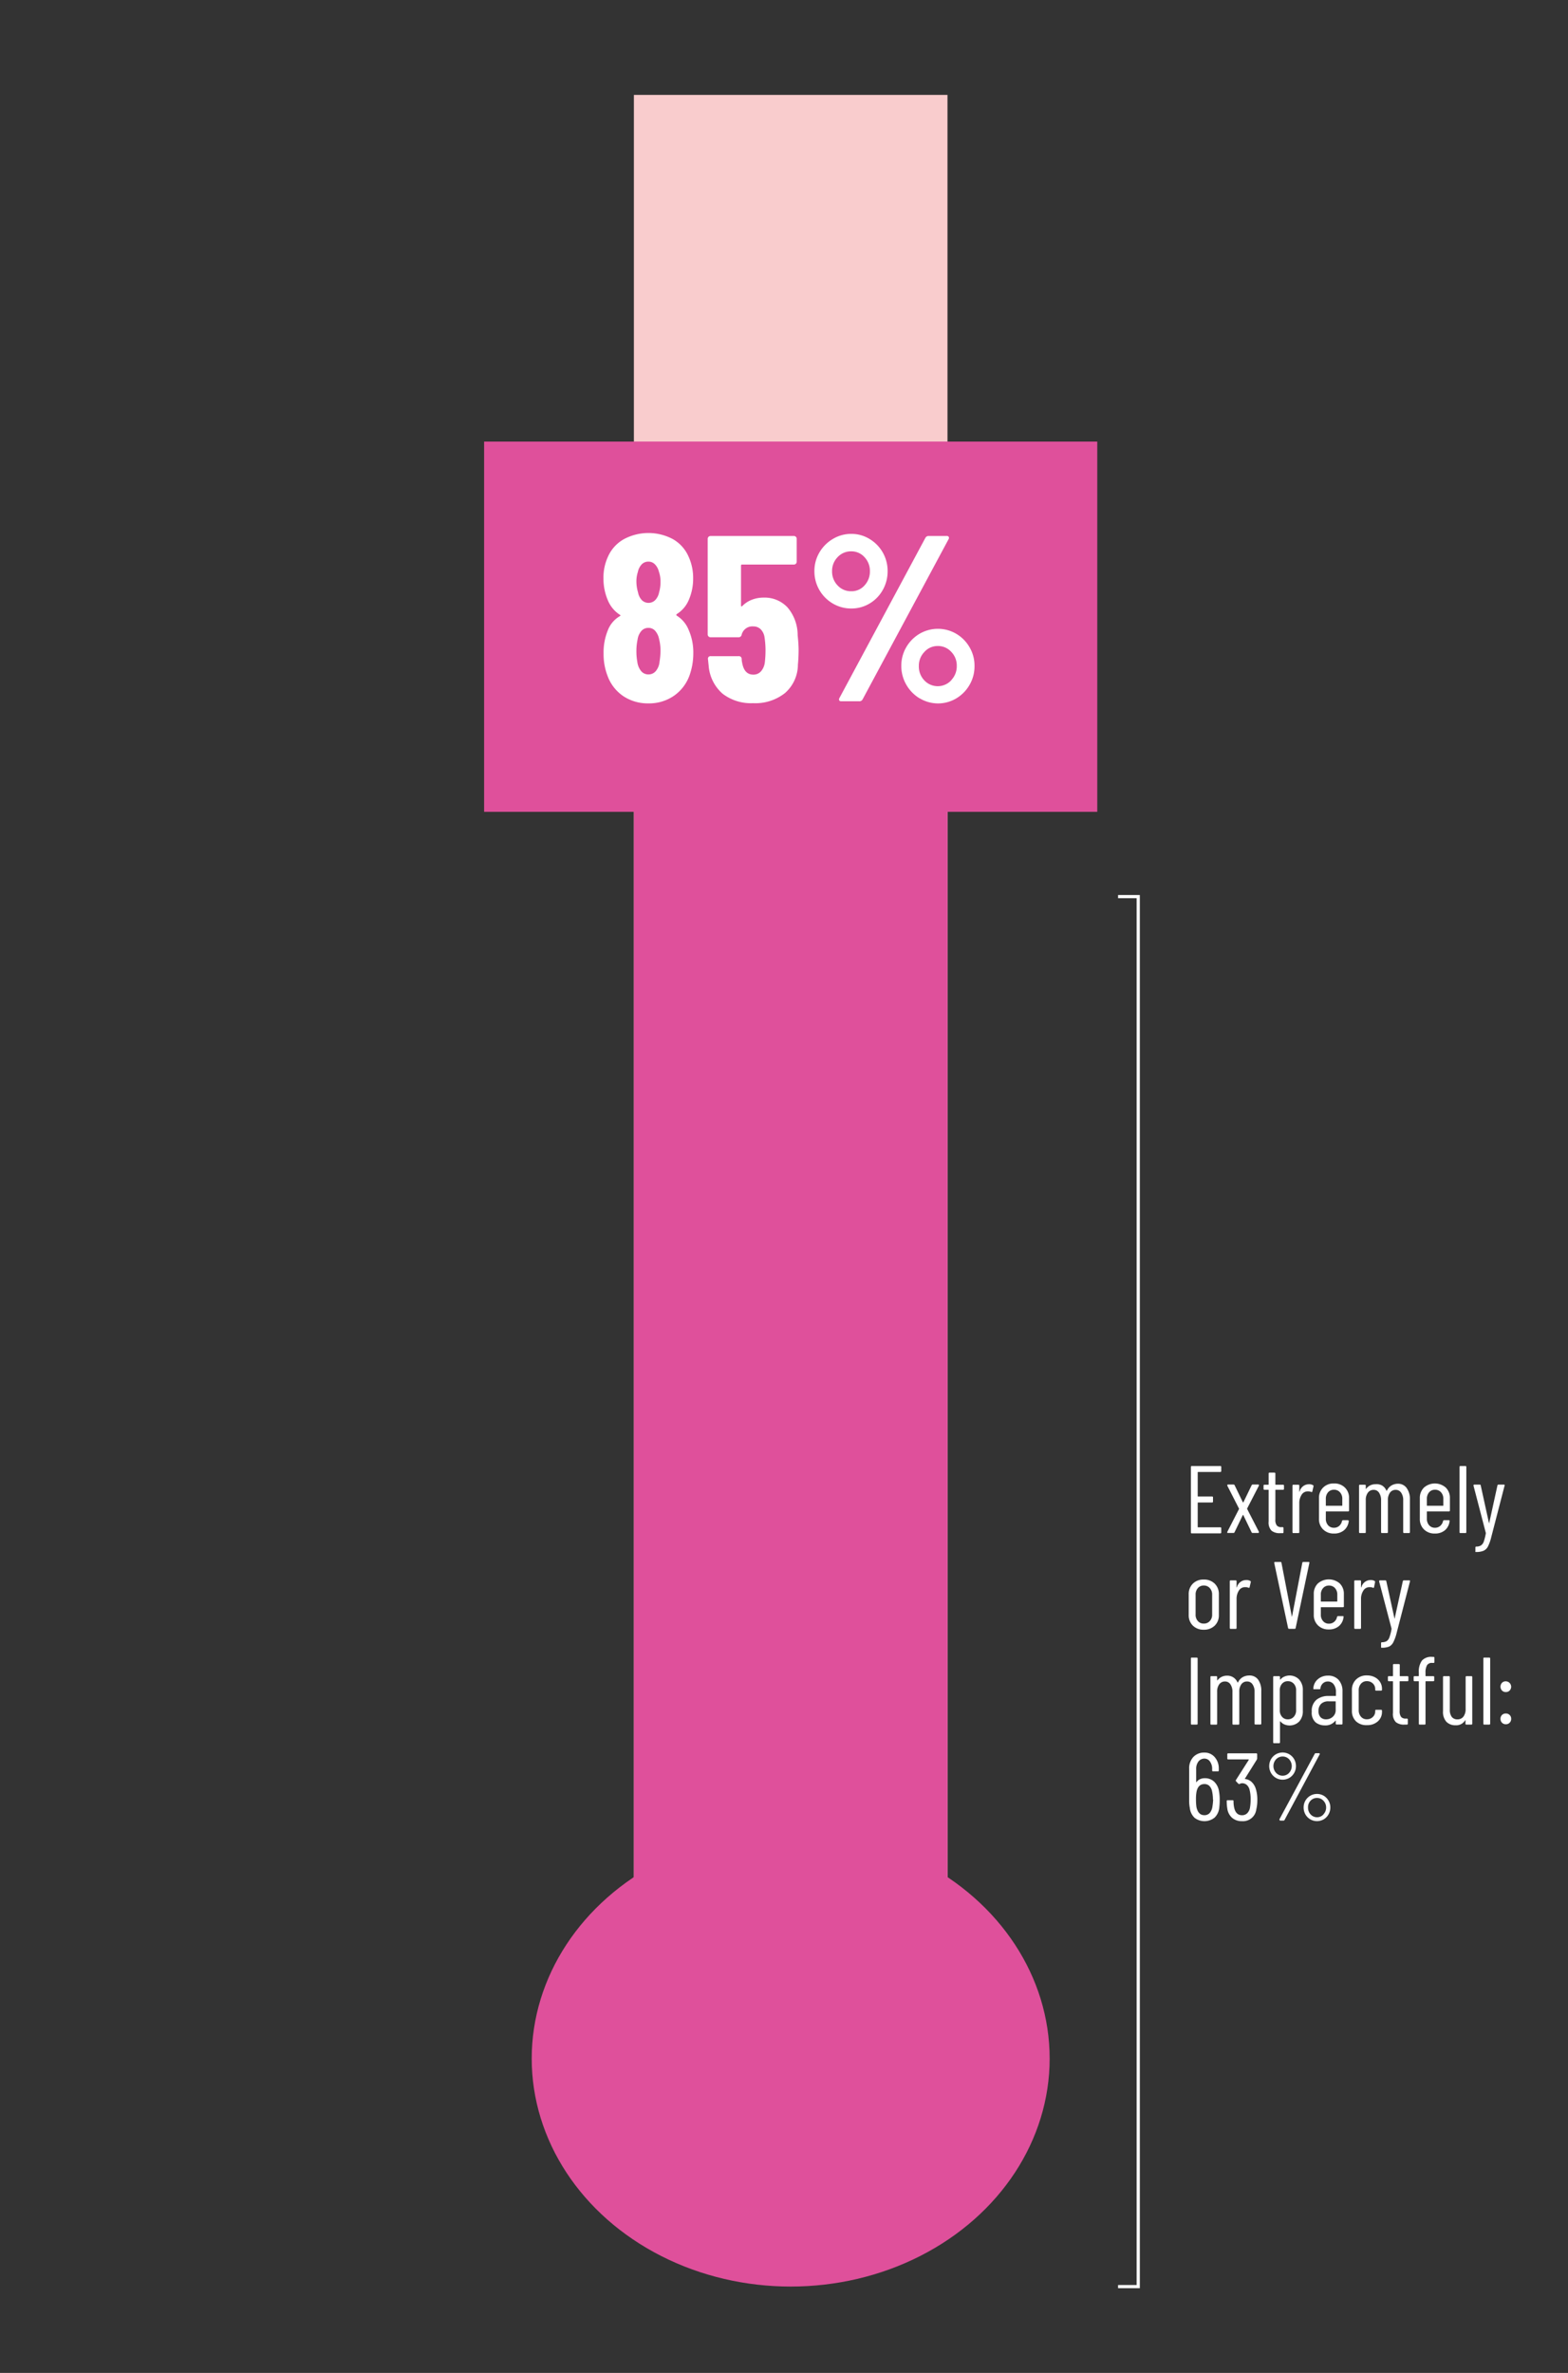 <svg xmlns="http://www.w3.org/2000/svg" viewBox="0 0 380 575"><rect x="0" y="0" width="380" height="575" fill="#333333" stroke="none"/><defs><style>.cls-1{fill:#f9cccd;}.cls-2{fill:#df509b;}.cls-3,.cls-4{fill:#fff;}.cls-4{isolation:isolate;}.cls-5{fill:none;stroke:#fff;stroke-miterlimit:10;stroke-width:0.77px;}</style></defs><g id="Layer_2" data-name="Layer 2"><rect class="cls-1" x="153.62" y="23" width="76" height="502.65"/><rect class="cls-2" x="153.62" y="107" width="76" height="418.66"/><rect class="cls-2" x="117.32" y="107" width="148.6" height="89.72"/><path class="cls-3" d="M164.07,149.22a7.21,7.21,0,0,1,2.81,3.38,13.59,13.59,0,0,1,1.14,5.77,16,16,0,0,1-.91,5.27,10.23,10.23,0,0,1-3.84,5,10.56,10.56,0,0,1-6.12,1.8,10.69,10.69,0,0,1-6.12-1.77,10.11,10.11,0,0,1-3.83-5,14.39,14.39,0,0,1-.92-5.27,14.06,14.06,0,0,1,1-5.6,6.79,6.79,0,0,1,2.92-3.49c.23-.12.23-.23,0-.35a7.67,7.67,0,0,1-2.86-3.43,13.19,13.19,0,0,1-1.09-5.32,12,12,0,0,1,1.09-5.32,9.07,9.07,0,0,1,3.8-4.21A12.6,12.6,0,0,1,163,130.6a9,9,0,0,1,3.84,4.2,12.4,12.4,0,0,1,1.14,5.38,12.93,12.93,0,0,1-1.08,5.26,7.36,7.36,0,0,1-2.92,3.38C163.86,149,163.88,149.11,164.07,149.22Zm-9.84-8.3a9.29,9.29,0,0,0,.4,2.64,3.67,3.67,0,0,0,.89,1.83,2.29,2.29,0,0,0,3.29,0,3.72,3.72,0,0,0,.92-1.86,8.68,8.68,0,0,0,.34-2.52,7.16,7.16,0,0,0-.4-2.52,3.76,3.76,0,0,0-.95-1.74,2.12,2.12,0,0,0-1.57-.66,2.21,2.21,0,0,0-1.63.66,3.81,3.81,0,0,0-.94,1.86A7.33,7.33,0,0,0,154.23,140.92Zm5.84,16.94a11.47,11.47,0,0,0-.34-3,4.28,4.28,0,0,0-.95-2,2.11,2.11,0,0,0-1.63-.71,2.19,2.19,0,0,0-1.71.74,3.94,3.94,0,0,0-.92,2.06,13,13,0,0,0-.29,2.75,14.38,14.38,0,0,0,.23,2.74,4.37,4.37,0,0,0,.92,2.18,2.24,2.24,0,0,0,1.77.8,2.27,2.27,0,0,0,1.8-.83,4.08,4.08,0,0,0,.89-2.26A17.35,17.35,0,0,0,160.07,157.86Z"/><path class="cls-3" d="M193.54,157.46c0,1.26-.06,2.46-.17,3.6a9.18,9.18,0,0,1-3.12,6.87,11.56,11.56,0,0,1-7.75,2.46,11.29,11.29,0,0,1-7.38-2.29,10,10,0,0,1-3.38-6.81l-.17-1.6a.61.61,0,0,1,.69-.69H179a.66.66,0,0,1,.74.69,4.72,4.72,0,0,0,.12.92c.34,1.91,1.24,2.86,2.69,2.86a2.42,2.42,0,0,0,1.86-.78,4.08,4.08,0,0,0,.94-2.14,26.27,26.27,0,0,0,.17-3.15,21.5,21.5,0,0,0-.23-2.92,3.51,3.51,0,0,0-.94-2,2.5,2.5,0,0,0-1.8-.69,2.67,2.67,0,0,0-2.81,2,.73.73,0,0,1-.74.63H172.2a.68.68,0,0,1-.69-.69V130.57a.68.68,0,0,1,.2-.49.7.7,0,0,1,.49-.2h20.2a.66.66,0,0,1,.48.2.64.64,0,0,1,.2.49v5.55a.68.68,0,0,1-.68.68H179.87a.25.25,0,0,0-.29.29v9.61c0,.12,0,.2.11.23s.16,0,.23-.11a6.53,6.53,0,0,1,2.29-1.49,7.71,7.71,0,0,1,2.81-.52,7.58,7.58,0,0,1,5.86,2.41,10.36,10.36,0,0,1,2.43,6.69C193.46,155.36,193.54,156.54,193.54,157.46Z"/><path class="cls-3" d="M201.84,146.25a9,9,0,0,1-4.47-7.84,8.81,8.81,0,0,1,1.2-4.52,9.13,9.13,0,0,1,3.27-3.29,8.54,8.54,0,0,1,4.46-1.23,8.38,8.38,0,0,1,4.43,1.23,9,9,0,0,1,4.38,7.81,9.11,9.11,0,0,1-1.17,4.54,8.77,8.77,0,0,1-3.21,3.3,8.54,8.54,0,0,1-4.43,1.2A8.7,8.7,0,0,1,201.84,146.25Zm7.69-4.41a4.94,4.94,0,0,0,1.29-3.43A4.8,4.8,0,0,0,209.5,135a4.22,4.22,0,0,0-3.2-1.4A4.38,4.38,0,0,0,203,135a4.74,4.74,0,0,0-1.35,3.41,4.81,4.81,0,0,0,1.35,3.46,4.38,4.38,0,0,0,3.29,1.4A4.17,4.17,0,0,0,209.53,141.84Zm-6.15,27.86a.6.6,0,0,1,.06-.57l20.82-38.79a.87.87,0,0,1,.86-.46h4.29a.53.53,0,0,1,.52.23.6.6,0,0,1-.06.57l-20.82,38.79a.87.87,0,0,1-.86.46H203.9C203.63,169.93,203.46,169.86,203.38,169.7Zm19.48-.48a9.18,9.18,0,0,1-3.23-3.32,9,9,0,0,1-1.2-4.55,8.81,8.81,0,0,1,1.2-4.52,9,9,0,0,1,3.23-3.26,8.8,8.8,0,0,1,8.87,0,8.94,8.94,0,0,1,3.23,3.26,8.72,8.72,0,0,1,1.21,4.52A8.88,8.88,0,0,1,235,165.9a9.1,9.1,0,0,1-3.23,3.32,8.61,8.61,0,0,1-8.87,0Zm7.7-4.44a4.85,4.85,0,0,0,1.31-3.43,4.71,4.71,0,0,0-1.34-3.4,4.31,4.31,0,0,0-3.23-1.41A4.26,4.26,0,0,0,224,158a4.77,4.77,0,0,0-1.32,3.4,4.85,4.85,0,0,0,1.32,3.46,4.46,4.46,0,0,0,6.52,0Z"/><ellipse class="cls-2" cx="191.62" cy="498.82" rx="62.76" ry="55.25"/><path class="cls-4" d="M295.73,356.68h-5.38a.08.08,0,0,0-.09.09v5.76a.08.08,0,0,0,.09.09h3.39a.21.21,0,0,1,.23.23v1a.21.21,0,0,1-.23.23h-3.39a.08.08,0,0,0-.09.09V370a.08.08,0,0,0,.09.09h5.38a.21.21,0,0,1,.24.24v1c0,.16-.08.23-.24.23h-6.89a.2.2,0,0,1-.23-.23V355.47a.21.21,0,0,1,.23-.23h6.89a.21.21,0,0,1,.24.23v1A.21.21,0,0,1,295.73,356.68Z"/><path class="cls-4" d="M297.43,371.4a.23.23,0,0,1,0-.2l2.83-5.52a.12.12,0,0,0,0-.14L297.43,360a.21.21,0,0,1,0-.12c0-.1.07-.16.19-.16h1.3a.29.29,0,0,1,.28.16l2,4.13a.07.07,0,0,0,.07.05s.05,0,.07-.05l2-4.13a.29.29,0,0,1,.28-.16h1.3a.2.2,0,0,1,.17.08.23.23,0,0,1,0,.2l-2.84,5.52a.33.33,0,0,0,0,.14l2.84,5.52a.5.5,0,0,1,0,.12c0,.11-.06.16-.19.16h-1.3a.27.27,0,0,1-.28-.16l-2-4.15s0-.05-.07-.05a.07.07,0,0,0-.07.05l-2,4.15a.27.27,0,0,1-.28.16h-1.3A.15.15,0,0,1,297.43,371.4Z"/><path class="cls-4" d="M310.93,361h-1.76a.08.08,0,0,0-.09.09v7.11a2.19,2.19,0,0,0,.37,1.47,1.4,1.4,0,0,0,1.14.38h.23a.21.21,0,0,1,.23.23v1a.2.2,0,0,1-.23.23h-.58a3.13,3.13,0,0,1-2.08-.59,2.83,2.83,0,0,1-.71-2.24v-7.59a.08.08,0,0,0-.09-.09h-.9a.21.21,0,0,1-.24-.23V360a.21.21,0,0,1,.24-.23h.9a.08.08,0,0,0,.09-.09v-2.6a.21.21,0,0,1,.24-.24h1.16a.21.21,0,0,1,.23.24v2.6a.08.08,0,0,0,.09.09h1.76a.21.21,0,0,1,.24.23v.77A.21.21,0,0,1,310.93,361Z"/><path class="cls-4" d="M318.2,359.88a.25.25,0,0,1,.12.3l-.28,1.21c0,.14-.11.18-.28.14a1.62,1.62,0,0,0-.7-.14l-.28,0a1.72,1.72,0,0,0-1.37.87,3.67,3.67,0,0,0-.53,2v7a.2.2,0,0,1-.23.23h-1.19a.2.2,0,0,1-.23-.23V360a.21.21,0,0,1,.23-.23h1.19a.21.21,0,0,1,.23.23v1.39c0,.05,0,.08,0,.08s0,0,.09-.05a2.29,2.29,0,0,1,2.2-1.76A1.88,1.88,0,0,1,318.2,359.88Z"/><path class="cls-4" d="M326.69,366.24H321.4a.08.08,0,0,0-.09.09V368a2.32,2.32,0,0,0,.54,1.59,1.82,1.82,0,0,0,1.43.61,1.88,1.88,0,0,0,1.27-.45,2.13,2.13,0,0,0,.68-1.18.26.26,0,0,1,.26-.2l1.16,0a.26.26,0,0,1,.16.07.21.21,0,0,1,.05.19,3.36,3.36,0,0,1-1.13,2.17,3.67,3.67,0,0,1-2.45.8,3.58,3.58,0,0,1-2.63-1,3.44,3.44,0,0,1-1-2.57v-5a3.46,3.46,0,0,1,1-2.56,3.54,3.54,0,0,1,2.63-1,3.58,3.58,0,0,1,2.66,1,3.46,3.46,0,0,1,1,2.56V366A.21.21,0,0,1,326.69,366.24Zm-4.84-4.63a2.36,2.36,0,0,0-.54,1.61v1.56a.08.08,0,0,0,.09.09h3.81a.08.08,0,0,0,.09-.09v-1.56a2.27,2.27,0,0,0-.56-1.61,1.87,1.87,0,0,0-1.46-.62A1.83,1.83,0,0,0,321.85,361.61Z"/><path class="cls-4" d="M340.92,360.6a4.62,4.62,0,0,1,.77,2.83v7.82c0,.16-.08.23-.24.23h-1.16a.2.2,0,0,1-.23-.23v-7.68a3.07,3.07,0,0,0-.5-1.87,1.53,1.53,0,0,0-1.31-.68,1.64,1.64,0,0,0-1.39.67,3,3,0,0,0-.51,1.83v7.73a.2.2,0,0,1-.23.23h-1.19a.2.2,0,0,1-.23-.23v-7.68a3.14,3.14,0,0,0-.5-1.87,1.51,1.51,0,0,0-1.29-.68,1.67,1.67,0,0,0-1.4.67,2.91,2.91,0,0,0-.52,1.83v7.73a.2.2,0,0,1-.23.23h-1.17a.2.2,0,0,1-.23-.23V360a.21.21,0,0,1,.23-.23h1.17a.21.21,0,0,1,.23.23v.72a.06.06,0,0,0,0,.06s.05,0,.08,0a2.75,2.75,0,0,1,1-.85,2.91,2.91,0,0,1,1.27-.28A2.72,2.72,0,0,1,335,360a2.69,2.69,0,0,1,1,1.22.08.08,0,0,0,.07,0s.06,0,.07-.07a2.84,2.84,0,0,1,1.14-1.23,3.17,3.17,0,0,1,1.53-.39A2.54,2.54,0,0,1,340.92,360.6Z"/><path class="cls-4" d="M351.18,366.24h-5.29c-.07,0-.09,0-.09.09V368a2.32,2.32,0,0,0,.54,1.59,1.81,1.81,0,0,0,1.43.61,1.87,1.87,0,0,0,1.26-.45,2.14,2.14,0,0,0,.69-1.18.25.25,0,0,1,.25-.2l1.16,0a.28.28,0,0,1,.17.07.21.21,0,0,1,0,.19,3.35,3.35,0,0,1-1.12,2.17,3.68,3.68,0,0,1-2.45.8,3.6,3.6,0,0,1-2.64-1,3.47,3.47,0,0,1-1-2.57v-5a3.49,3.49,0,0,1,1-2.56,4,4,0,0,1,5.29,0,3.46,3.46,0,0,1,1,2.56V366A.21.21,0,0,1,351.18,366.24Zm-4.84-4.63a2.36,2.36,0,0,0-.54,1.61v1.56c0,.06,0,.09.09.09h3.8c.07,0,.1,0,.1-.09v-1.56a2.32,2.32,0,0,0-.56-1.61,1.88,1.88,0,0,0-1.46-.62A1.82,1.82,0,0,0,346.34,361.61Z"/><path class="cls-4" d="M353.71,371.25V355.47a.21.21,0,0,1,.23-.23h1.19a.21.21,0,0,1,.23.23v15.78a.2.2,0,0,1-.23.23h-1.19A.2.2,0,0,1,353.71,371.25Z"/><path class="cls-4" d="M357.56,376.06a.31.31,0,0,1,0-.17V375c0-.16.07-.24.23-.24a2.08,2.08,0,0,0,1.12-.28,1.87,1.87,0,0,0,.67-.9,13.23,13.23,0,0,0,.5-2,.12.12,0,0,0,0-.08l0-.05L357.1,360l0-.07c0-.13.08-.19.24-.19h1.25a.23.23,0,0,1,.26.21l2,9.12c0,.05,0,.07,0,.07s0,0,.05-.07l2-9.12a.24.24,0,0,1,.25-.21l1.3,0a.25.25,0,0,1,.18.07.18.18,0,0,1,0,.19l-3.23,12.48a10.52,10.52,0,0,1-.82,2.3,2.26,2.26,0,0,1-1.06,1,4.66,4.66,0,0,1-1.83.29h-.12S357.59,376.1,357.56,376.06Z"/><path class="cls-4" d="M289.08,393.91a3.49,3.49,0,0,1-1-2.58v-5a3.49,3.49,0,0,1,1-2.58,3.57,3.57,0,0,1,2.64-1,3.64,3.64,0,0,1,2.67,1,3.49,3.49,0,0,1,1,2.58v5a3.43,3.43,0,0,1-1,2.58,3.67,3.67,0,0,1-2.67,1A3.63,3.63,0,0,1,289.08,393.91Zm4.11-1.1a2.22,2.22,0,0,0,.57-1.6v-4.78a2.28,2.28,0,0,0-.57-1.61,1.89,1.89,0,0,0-1.45-.62,1.85,1.85,0,0,0-1.44.62,2.31,2.31,0,0,0-.55,1.61v4.78a2.25,2.25,0,0,0,.55,1.6,1.85,1.85,0,0,0,1.44.61A1.88,1.88,0,0,0,293.19,392.81Z"/><path class="cls-4" d="M303,383.09a.25.25,0,0,1,.12.3l-.28,1.21c0,.14-.11.18-.28.14a1.48,1.48,0,0,0-.7-.14l-.28,0a1.72,1.72,0,0,0-1.37.87,3.67,3.67,0,0,0-.53,2v7a.2.2,0,0,1-.23.23h-1.18c-.16,0-.24-.07-.24-.23V383.18a.21.21,0,0,1,.24-.23h1.18a.21.21,0,0,1,.23.23v1.4s0,.06,0,.06a.12.12,0,0,0,.08,0,2.31,2.31,0,0,1,2.2-1.77A1.88,1.88,0,0,1,303,383.09Z"/><path class="cls-4" d="M312.16,394.48,308.8,378.7v0a.19.19,0,0,1,.21-.21h1.3c.15,0,.24.07.25.21l2.51,13s0,.05.05.05,0,0,0-.05l2.49-13a.23.23,0,0,1,.25-.21h1.26c.17,0,.24.08.2.25L314,394.48a.23.23,0,0,1-.26.21h-1.32A.25.25,0,0,1,312.16,394.48Z"/><path class="cls-4" d="M325.49,389.45H320.2c-.07,0-.1,0-.1.09v1.7a2.3,2.3,0,0,0,.55,1.59,1.8,1.8,0,0,0,1.42.61,1.88,1.88,0,0,0,1.27-.45,2,2,0,0,0,.68-1.17.27.27,0,0,1,.26-.21l1.16,0a.24.24,0,0,1,.16.07.21.21,0,0,1,0,.19,3.29,3.29,0,0,1-1.13,2.17,3.65,3.65,0,0,1-2.45.8,3.59,3.59,0,0,1-2.63-1,3.46,3.46,0,0,1-1-2.58v-5a3.47,3.47,0,0,1,1-2.57,4.06,4.06,0,0,1,5.29,0,3.47,3.47,0,0,1,1,2.57v2.9A.21.21,0,0,1,325.49,389.45Zm-4.84-4.63a2.31,2.31,0,0,0-.55,1.61V388c0,.06,0,.09.1.09H324a.08.08,0,0,0,.09-.09v-1.56a2.31,2.31,0,0,0-.55-1.61,1.89,1.89,0,0,0-1.47-.62A1.81,1.81,0,0,0,320.65,384.82Z"/><path class="cls-4" d="M333.12,383.09a.25.25,0,0,1,.12.3L333,384.6c0,.14-.11.18-.28.14a1.44,1.44,0,0,0-.69-.14l-.28,0a1.69,1.69,0,0,0-1.37.87,3.59,3.59,0,0,0-.54,2v7c0,.16-.07.23-.23.23h-1.18c-.16,0-.23-.07-.23-.23V383.18a.2.2,0,0,1,.23-.23h1.18a.2.2,0,0,1,.23.23v1.4s0,.06,0,.06a.12.12,0,0,0,.08,0,2.31,2.31,0,0,1,2.2-1.77A1.88,1.88,0,0,1,333.12,383.09Z"/><path class="cls-4" d="M334.75,399.27a.34.34,0,0,1-.05-.17v-.93a.21.21,0,0,1,.23-.23,2.32,2.32,0,0,0,1.13-.27,1.88,1.88,0,0,0,.66-.91,11.92,11.92,0,0,0,.51-2,.12.12,0,0,0,0-.08.13.13,0,0,1,0-.06l-3-11.41,0-.07c0-.13.08-.19.23-.19h1.25a.23.23,0,0,1,.26.21l2,9.12c0,.05,0,.07,0,.07s0,0,0-.07l2-9.12a.24.24,0,0,1,.26-.21l1.3,0a.22.22,0,0,1,.17.07.18.18,0,0,1,0,.19l-3.23,12.49a10.52,10.52,0,0,1-.83,2.29,2.29,2.29,0,0,1-1,1,4.71,4.71,0,0,1-1.83.28h-.12A.12.12,0,0,1,334.75,399.27Z"/><path class="cls-4" d="M288.61,417.67V401.89a.2.2,0,0,1,.23-.23H290c.16,0,.24.07.24.23v15.78c0,.16-.08.23-.24.23h-1.18A.2.2,0,0,1,288.61,417.67Z"/><path class="cls-4" d="M304.9,407a4.62,4.62,0,0,1,.77,2.83v7.82c0,.16-.08.23-.24.23h-1.16a.2.2,0,0,1-.23-.23V410a3.07,3.07,0,0,0-.5-1.87,1.53,1.53,0,0,0-1.31-.68,1.64,1.64,0,0,0-1.39.67,3,3,0,0,0-.51,1.83v7.73a.2.2,0,0,1-.23.23h-1.19a.2.2,0,0,1-.23-.23V410a3.14,3.14,0,0,0-.5-1.87,1.51,1.51,0,0,0-1.29-.68,1.67,1.67,0,0,0-1.4.67,2.91,2.91,0,0,0-.52,1.83v7.73a.2.2,0,0,1-.23.23h-1.17a.2.2,0,0,1-.23-.23V406.39a.21.21,0,0,1,.23-.23h1.17a.21.21,0,0,1,.23.23v.72a.06.06,0,0,0,0,.06s.05,0,.08,0a2.87,2.87,0,0,1,1.05-.86,3,3,0,0,1,1.27-.27,2.72,2.72,0,0,1,1.54.43,2.69,2.69,0,0,1,1,1.22.08.08,0,0,0,.07,0s.06,0,.07-.07a2.79,2.79,0,0,1,1.14-1.23,3.17,3.17,0,0,1,1.53-.39A2.54,2.54,0,0,1,304.9,407Z"/><path class="cls-4" d="M314.86,407a3.69,3.69,0,0,1,.88,2.56v5a3.7,3.7,0,0,1-.88,2.59,3.29,3.29,0,0,1-3.58.71,2.81,2.81,0,0,1-1-.75s-.06,0-.08,0,0,0,0,.07v5c0,.16-.08.23-.24.23h-1.18a.2.2,0,0,1-.23-.23V406.39a.21.21,0,0,1,.23-.23h1.18a.21.21,0,0,1,.24.23v.53s0,.05,0,.06a.11.11,0,0,0,.1,0,2.46,2.46,0,0,1,1-.73,3.21,3.21,0,0,1,3.56.74ZM313.55,408a1.9,1.9,0,0,0-1.45-.62,1.81,1.81,0,0,0-1.41.62,2.34,2.34,0,0,0-.54,1.61v4.78a2.32,2.32,0,0,0,.54,1.61,1.77,1.77,0,0,0,1.41.62,1.87,1.87,0,0,0,1.45-.62,2.29,2.29,0,0,0,.56-1.61v-4.78A2.3,2.3,0,0,0,313.55,408Z"/><path class="cls-4" d="M324.35,407a4,4,0,0,1,1,2.82v7.82c0,.16-.07.23-.23.23h-1.18c-.16,0-.23-.07-.23-.23V417s0,0,0-.05-.05,0-.08,0a3,3,0,0,1-2.58,1.14,3.52,3.52,0,0,1-2.21-.73,3.1,3.1,0,0,1-.94-2.59,3.49,3.49,0,0,1,1.14-2.89,4.6,4.6,0,0,1,3-.92h1.62c.07,0,.1,0,.1-.09V410a2.93,2.93,0,0,0-.54-1.85,1.72,1.72,0,0,0-1.44-.7,1.69,1.69,0,0,0-1.19.47,1.89,1.89,0,0,0-.59,1.18.21.21,0,0,1-.24.23l-1.3,0a.21.21,0,0,1-.17-.07.16.16,0,0,1,0-.16,3.11,3.11,0,0,1,1.11-2.22,3.68,3.68,0,0,1,2.46-.85A3.36,3.36,0,0,1,324.35,407ZM323,416a2.14,2.14,0,0,0,.7-1.7v-1.95c0-.06,0-.09-.1-.09h-1.64a2.49,2.49,0,0,0-1.77.59,2.26,2.26,0,0,0-.65,1.75,2.08,2.08,0,0,0,.5,1.52,1.78,1.78,0,0,0,1.31.5A2.35,2.35,0,0,0,323,416Z"/><path class="cls-4" d="M328.63,417.11a3.44,3.44,0,0,1-1-2.57v-5a3.46,3.46,0,0,1,1-2.56,3.58,3.58,0,0,1,2.63-1,4.09,4.09,0,0,1,1.92.44,3.28,3.28,0,0,1,1.29,1.18,3,3,0,0,1,.45,1.61v.23c0,.16-.07.23-.23.23l-1.18,0a.2.2,0,0,1-.23-.23v-.17a1.82,1.82,0,0,0-.57-1.33,2,2,0,0,0-1.45-.57,1.82,1.82,0,0,0-1.43.62,2.34,2.34,0,0,0-.55,1.61v4.78a2.33,2.33,0,0,0,.55,1.61,1.79,1.79,0,0,0,1.43.62,2,2,0,0,0,1.45-.57,1.82,1.82,0,0,0,.57-1.33v-.17a.2.2,0,0,1,.23-.23l1.18,0c.16,0,.23.08.23.24v.25a3,3,0,0,1-1,2.31,3.8,3.8,0,0,1-2.65.92A3.6,3.6,0,0,1,328.63,417.11Z"/><path class="cls-4" d="M341.06,407.39H339.3c-.07,0-.1,0-.1.09v7.1a2.28,2.28,0,0,0,.37,1.48,1.44,1.44,0,0,0,1.14.38h.23a.21.21,0,0,1,.24.23v1c0,.16-.08.23-.24.23h-.58a3.12,3.12,0,0,1-2.07-.59,2.79,2.79,0,0,1-.71-2.24v-7.59a.08.08,0,0,0-.09-.09h-.91a.21.21,0,0,1-.23-.23v-.77a.21.21,0,0,1,.23-.23h.91a.08.08,0,0,0,.09-.09v-2.6a.21.21,0,0,1,.23-.24H339a.21.21,0,0,1,.23.24v2.6c0,.06,0,.09.1.09h1.76a.21.21,0,0,1,.23.23v.77A.21.21,0,0,1,341.06,407.39Z"/><path class="cls-4" d="M345.84,403.5a3.56,3.56,0,0,0-.37,1.85v.72a.08.08,0,0,0,.09.09h1.79a.21.21,0,0,1,.23.23v.77a.21.21,0,0,1-.23.23h-1.79a.08.08,0,0,0-.09.09v10.19a.2.2,0,0,1-.23.23h-1.16c-.16,0-.23-.07-.23-.23V407.48c0-.06,0-.09-.1-.09h-.93a.21.21,0,0,1-.23-.23v-.77a.21.21,0,0,1,.23-.23h.93c.06,0,.1,0,.1-.09v-.75a4.57,4.57,0,0,1,.74-2.92,3,3,0,0,1,2.48-.91h.33a.21.21,0,0,1,.23.23l0,1a.2.2,0,0,1-.23.23h-.28A1.38,1.38,0,0,0,345.84,403.5Z"/><path class="cls-4" d="M355.38,406.16h1.18a.21.21,0,0,1,.24.23v11.28c0,.16-.08.23-.24.23h-1.18a.2.2,0,0,1-.23-.23v-.79s0-.07,0-.07a.15.15,0,0,0-.08.05,2.5,2.5,0,0,1-2.32,1.2,3,3,0,0,1-2.22-.84,3.56,3.56,0,0,1-.82-2.57v-8.26a.21.21,0,0,1,.23-.23h1.19a.21.21,0,0,1,.23.23v7.89a2.77,2.77,0,0,0,.47,1.75,1.66,1.66,0,0,0,1.38.6,1.75,1.75,0,0,0,1.46-.68,3,3,0,0,0,.52-1.83v-7.73A.21.21,0,0,1,355.38,406.16Z"/><path class="cls-4" d="M359.49,417.67V401.89a.2.2,0,0,1,.23-.23h1.18c.16,0,.24.07.24.23v15.78c0,.16-.08.23-.24.23h-1.18A.2.2,0,0,1,359.49,417.67Z"/><path class="cls-4" d="M364,409.64a1.39,1.39,0,0,1,0-1.87,1.27,1.27,0,0,1,.94-.36,1.32,1.32,0,0,1,.92,2.23,1.22,1.22,0,0,1-.92.37A1.24,1.24,0,0,1,364,409.64Zm0,7.8a1.29,1.29,0,0,1-.36-.93,1.24,1.24,0,0,1,1.3-1.3,1.25,1.25,0,0,1,.92.36,1.24,1.24,0,0,1,.37.94,1.26,1.26,0,0,1-.37.93,1.22,1.22,0,0,1-.92.37A1.24,1.24,0,0,1,364,417.44Z"/><path class="cls-4" d="M295.59,436.17a14.19,14.19,0,0,1-.09,1.72,3.91,3.91,0,0,1-1.13,2.53,3.92,3.92,0,0,1-4.86.07,3.8,3.8,0,0,1-1.16-2.4,8.57,8.57,0,0,1-.16-1.83l0-7.61a4,4,0,0,1,1-2.89,3.53,3.53,0,0,1,2.69-1.08,3.18,3.18,0,0,1,2.49,1.09,4.13,4.13,0,0,1,1,2.88V429a.2.2,0,0,1-.23.23H294c-.16,0-.24-.07-.24-.23v-.32a2.94,2.94,0,0,0-.53-1.83,1.6,1.6,0,0,0-1.3-.71,1.84,1.84,0,0,0-1.49.7,2.88,2.88,0,0,0-.55,1.84v3.1s0,.06,0,.06.05,0,.08,0a2.14,2.14,0,0,1,.84-.71,2.64,2.64,0,0,1,1.14-.24,3.22,3.22,0,0,1,2.32.86,4.1,4.1,0,0,1,1.16,2.36A10.93,10.93,0,0,1,295.59,436.17Zm-1.64-.12a9,9,0,0,0-.21-2,2.5,2.5,0,0,0-.66-1.3,1.68,1.68,0,0,0-1.2-.44c-1,0-1.64.61-1.9,1.83a10,10,0,0,0-.14,1.9,12.67,12.67,0,0,0,.11,1.81c.27,1.33.91,2,1.93,2a1.71,1.71,0,0,0,1.29-.53,3,3,0,0,0,.66-1.58A13.29,13.29,0,0,0,294,436.05Z"/><path class="cls-4" d="M304.71,436.19a9.28,9.28,0,0,1-.25,2.25A3.25,3.25,0,0,1,301,441.3a3.56,3.56,0,0,1-2.4-.81,3.6,3.6,0,0,1-1.17-2.26,10.8,10.8,0,0,1-.14-1.78.2.2,0,0,1,.23-.23h1.19a.2.2,0,0,1,.23.23,7.58,7.58,0,0,0,.14,1.5c.26,1.27.9,1.91,1.92,1.91a1.75,1.75,0,0,0,1.21-.44,2.48,2.48,0,0,0,.7-1.28,11.46,11.46,0,0,0,.18-2.09,8.82,8.82,0,0,0-.28-2.43,2.27,2.27,0,0,0-.69-1.13,1.67,1.67,0,0,0-1.12-.38,1.3,1.3,0,0,0-.53.14c-.14.07-.25.07-.33,0l-.6-.62a.29.29,0,0,1,0-.33l3.09-4.85a.08.08,0,0,0,0-.07s0-.05-.07-.05h-4.9c-.16,0-.23-.07-.23-.23v-1a.21.21,0,0,1,.23-.24h6.78a.21.21,0,0,1,.23.24v1a.71.71,0,0,1-.09.3L301.7,431a.08.08,0,0,0,0,.08s0,0,.05,0a2.72,2.72,0,0,1,1.62.76,3.82,3.82,0,0,1,1,1.73A8.73,8.73,0,0,1,304.71,436.19Z"/><path class="cls-4" d="M309.21,430.81a3.26,3.26,0,0,1-1.19-1.2,3.34,3.34,0,0,1-.43-1.66,3.39,3.39,0,0,1,.43-1.66,3.25,3.25,0,0,1,4.45-1.19,3.26,3.26,0,0,1,1.17,1.19,3.39,3.39,0,0,1,.43,1.66,3.3,3.3,0,0,1-1.6,2.86,3.24,3.24,0,0,1-3.26,0Zm3.2-1.22a2.43,2.43,0,0,0,0-3.29,2.12,2.12,0,0,0-1.57-.67,2.15,2.15,0,0,0-1.58.67,2.42,2.42,0,0,0,0,3.3,2.13,2.13,0,0,0,1.58.68A2.06,2.06,0,0,0,312.41,429.59ZM310.09,441a.17.17,0,0,1,0-.2l8.52-15.8a.27.27,0,0,1,.28-.17h.74a.2.2,0,0,1,.19.09.15.15,0,0,1,0,.19L311.31,441a.27.27,0,0,1-.28.16h-.75A.2.2,0,0,1,310.09,441Zm7.45-.15a3.22,3.22,0,0,1-1.19-1.21,3.42,3.42,0,0,1-.42-1.67,3.3,3.3,0,0,1,.42-1.63,3.26,3.26,0,0,1,1.19-1.2,3.24,3.24,0,0,1,3.26,0,3.29,3.29,0,0,1,1.17,1.2,3.21,3.21,0,0,1,.43,1.63,3.33,3.33,0,0,1-.43,1.67,3.24,3.24,0,0,1-1.17,1.21,3.24,3.24,0,0,1-3.26,0Zm3.2-1.22a2.32,2.32,0,0,0,.64-1.66,2.27,2.27,0,0,0-.65-1.62,2.08,2.08,0,0,0-1.56-.68,2.1,2.1,0,0,0-1.57.68A2.23,2.23,0,0,0,317,438a2.34,2.34,0,0,0,.63,1.67,2.12,2.12,0,0,0,1.59.68A2.06,2.06,0,0,0,320.74,439.66Z"/><polyline class="cls-5" points="270.96 554.08 275.85 554.08 275.85 217.26 270.96 217.26"/></g></svg>